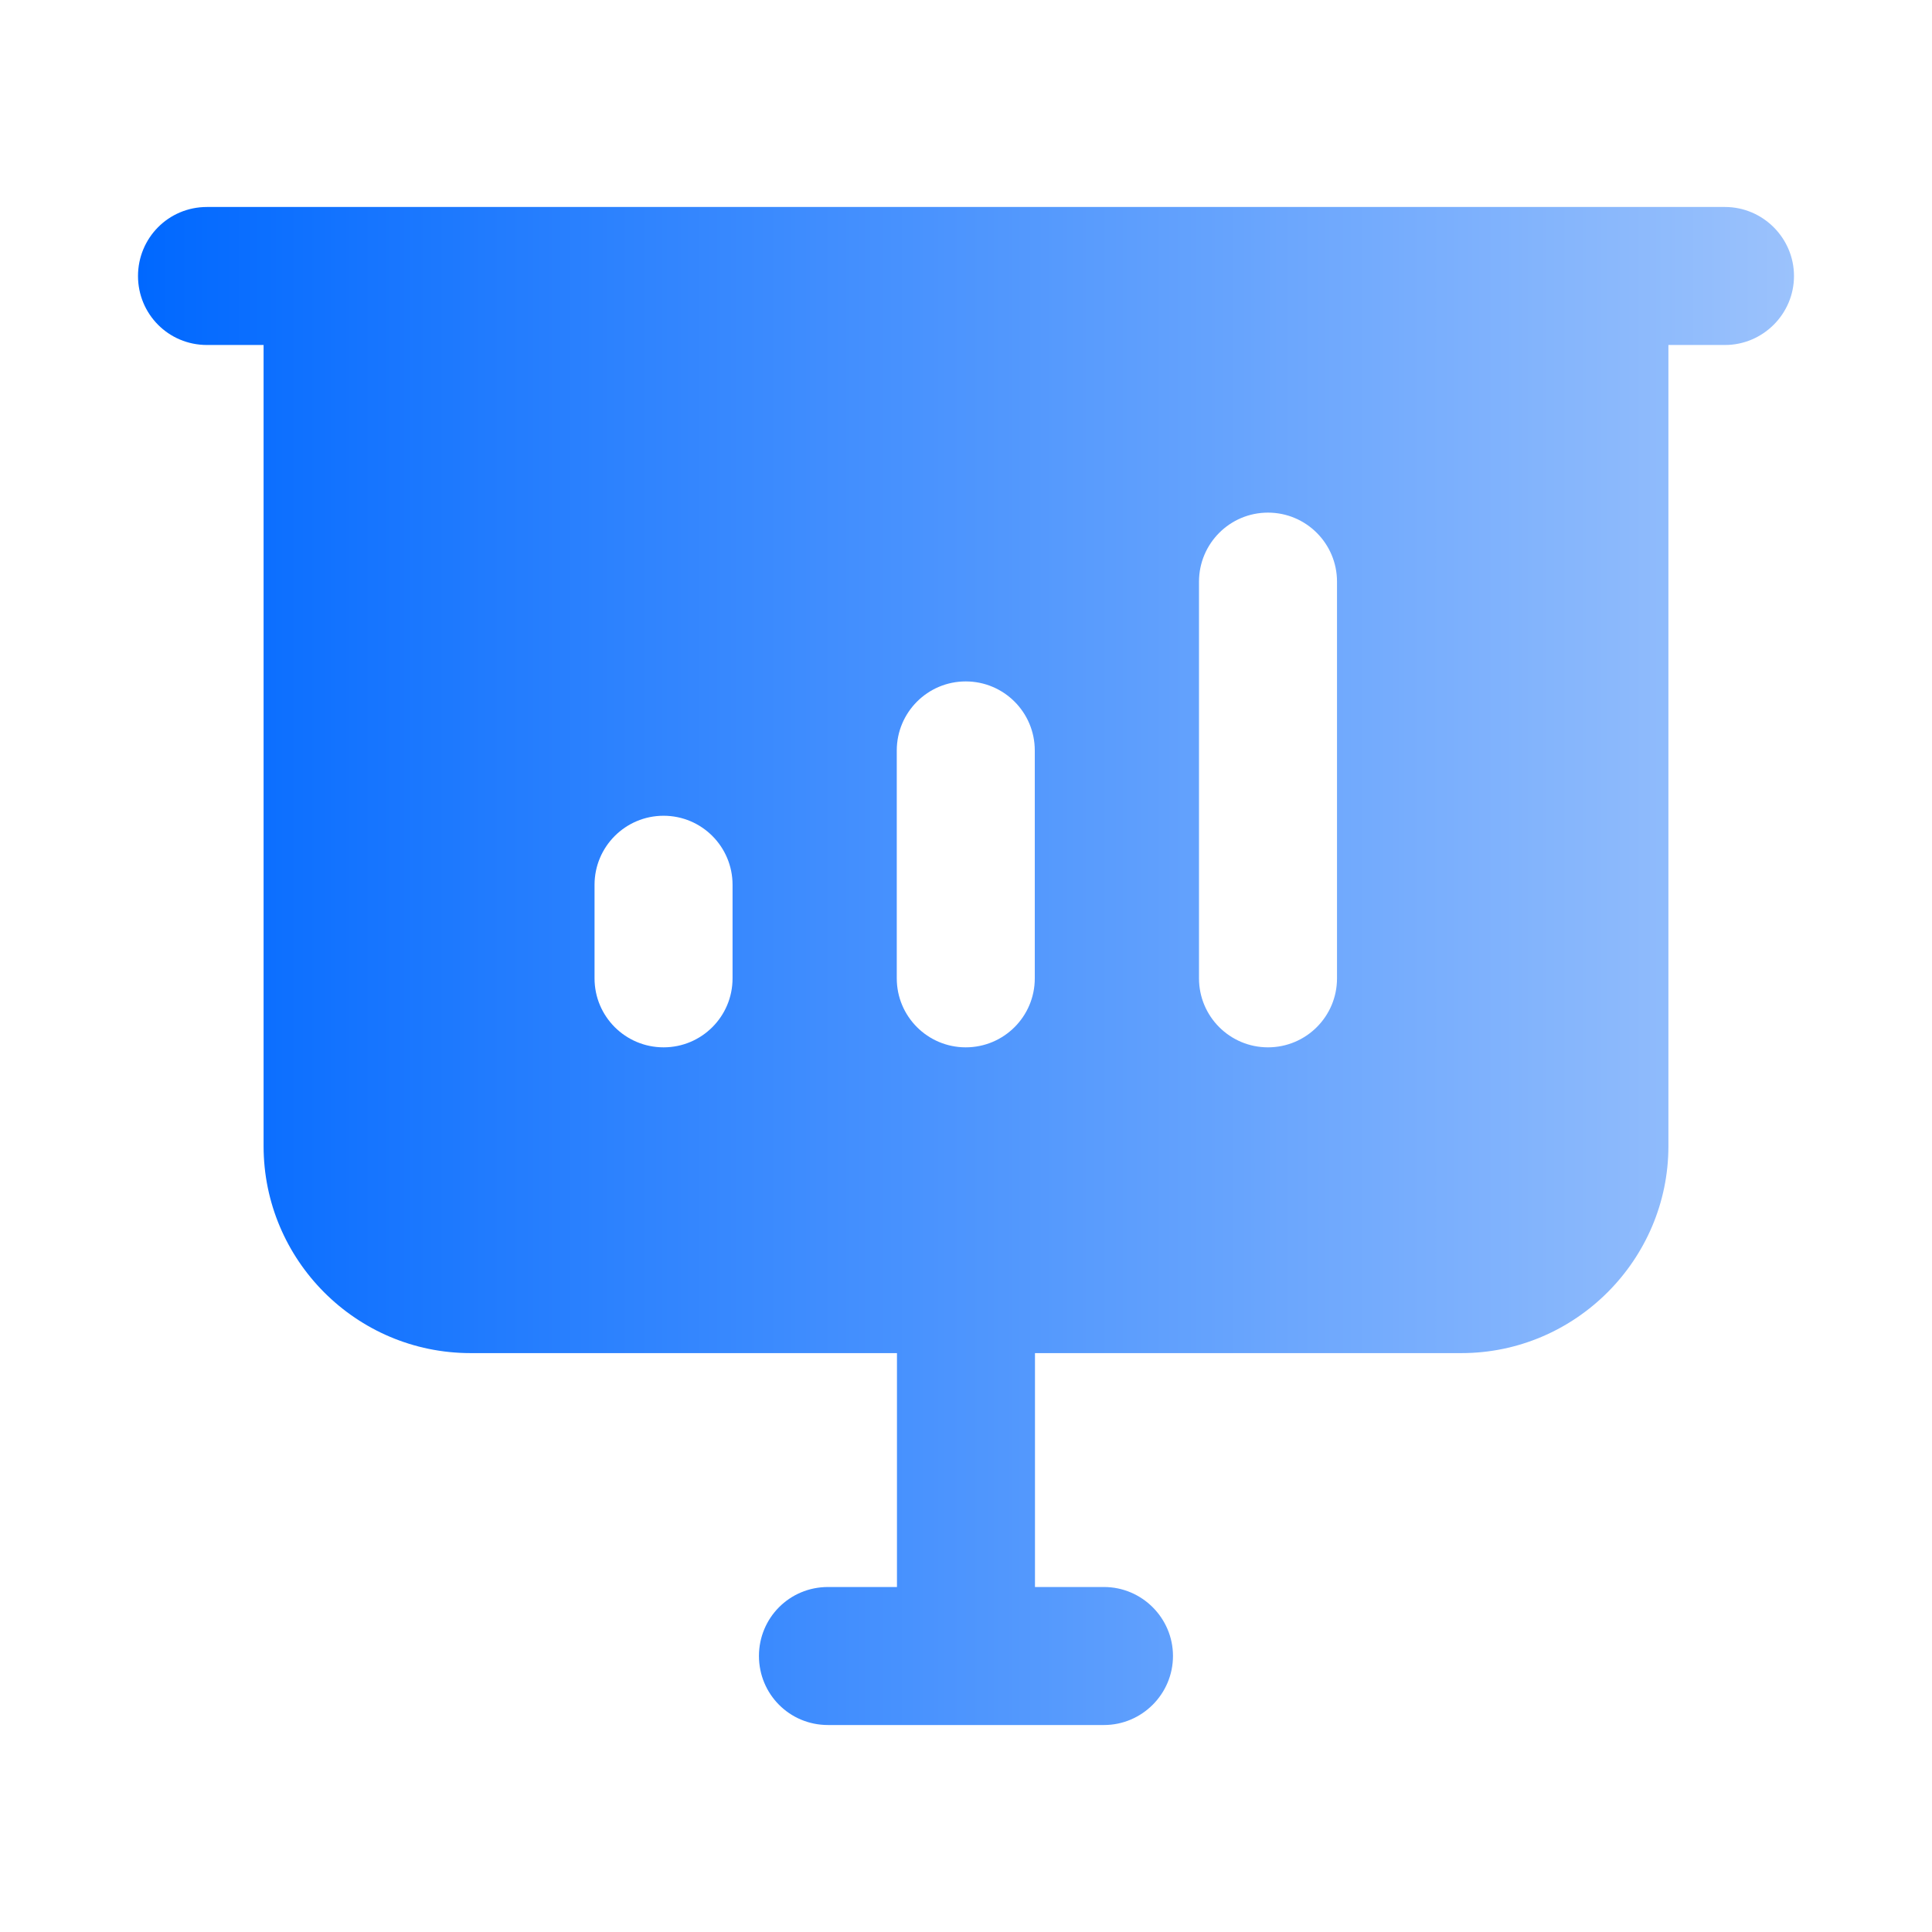 <svg width="30" height="30" viewBox="0 0 30 30" fill="none" xmlns="http://www.w3.org/2000/svg">
<path d="M26.785 3.214H3.214C2.614 3.214 2.143 3.697 2.143 4.286C2.143 4.875 2.614 5.357 3.214 5.357H4.093V17.797C4.093 19.564 5.528 21.011 7.307 21.011H13.928V24.643H12.857C12.257 24.643 11.785 25.125 11.785 25.714C11.785 26.304 12.257 26.786 12.857 26.786H17.143C17.732 26.786 18.214 26.304 18.214 25.714C18.214 25.125 17.732 24.643 17.143 24.643H16.071V21.011H22.693C24.46 21.011 25.907 19.564 25.907 17.797V5.357H26.785C27.375 5.357 27.857 4.875 27.857 4.286C27.857 3.697 27.375 3.214 26.785 3.214ZM11.375 15.192C11.375 15.784 10.896 16.263 10.304 16.263C9.712 16.263 9.232 15.784 9.232 15.192V13.739C9.232 13.147 9.712 12.667 10.304 12.667C10.896 12.667 11.375 13.147 11.375 13.739V15.192ZM16.068 15.192C16.068 15.784 15.588 16.263 14.996 16.263C14.405 16.263 13.925 15.784 13.925 15.192V11.653C13.925 11.061 14.405 10.581 14.996 10.581C15.588 10.581 16.068 11.061 16.068 11.653V15.192ZM20.761 15.192C20.761 15.784 20.281 16.263 19.689 16.263C19.098 16.263 18.618 15.784 18.618 15.192V9.032C18.618 8.44 19.098 7.96 19.689 7.96C20.281 7.96 20.761 8.44 20.761 9.032V15.192Z" fill="url(#paint0_linear_14560_141)"/>
<defs>
<linearGradient id="paint0_linear_14560_141" x1="2.143" y1="15" x2="27.857" y2="15" gradientUnits="userSpaceOnUse">
<stop stop-color="#0068FF"/>
<stop offset="1" stop-color="#9BC2FC"/>
</linearGradient>
</defs>
</svg>
